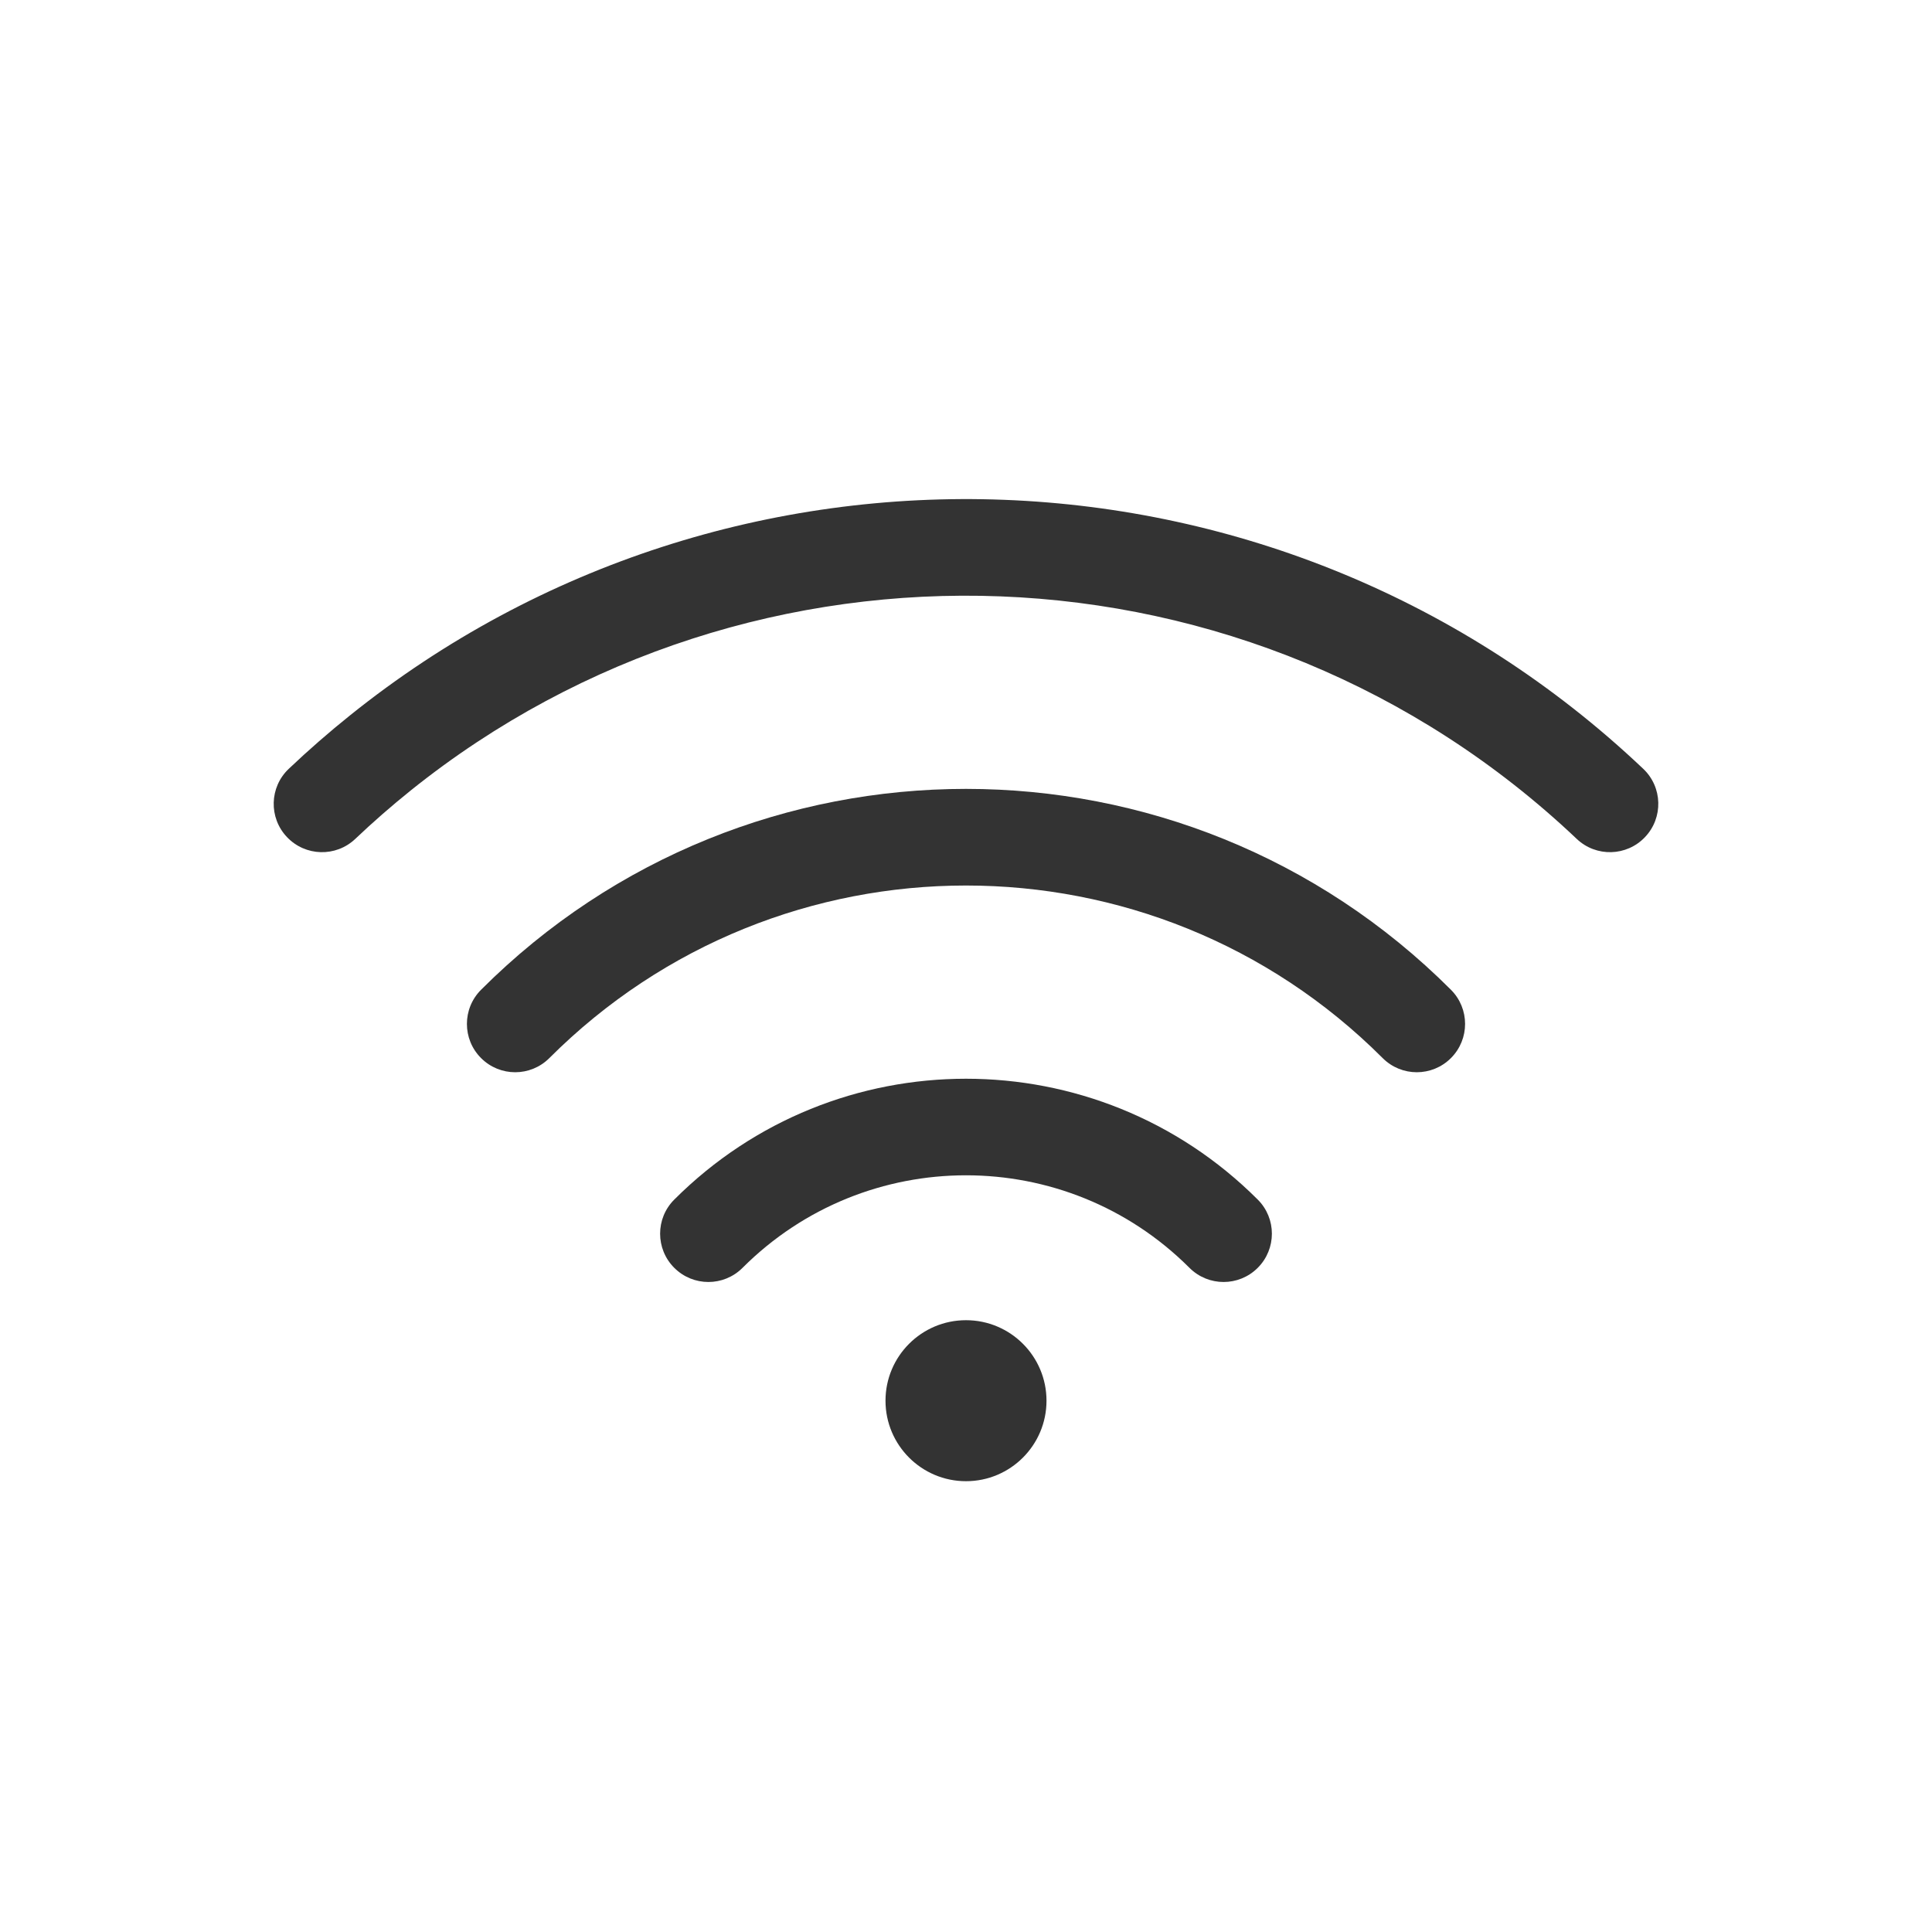 <svg width="30" height="30" viewBox="0 0 30 30" fill="none" xmlns="http://www.w3.org/2000/svg">
<g clip-path="url(#clip0_10188_2236)">
<path fill-rule="evenodd" clip-rule="evenodd" d="M24.484 13.027C19.45 8.256 11.698 8.005 6.378 12.274C6.083 12.511 5.795 12.762 5.516 13.027C5.215 13.312 4.741 13.299 4.456 12.998C4.171 12.698 4.183 12.223 4.484 11.938C4.793 11.645 5.112 11.367 5.439 11.105L5.439 11.105C11.339 6.369 19.933 6.647 25.516 11.938C25.817 12.223 25.829 12.698 25.544 12.998C25.259 13.299 24.785 13.312 24.484 13.027Z" fill="#333333"/>
<path fill-rule="evenodd" clip-rule="evenodd" d="M7.47 15.369C11.629 11.21 18.371 11.21 22.53 15.369C22.823 15.662 22.823 16.137 22.53 16.43C22.237 16.723 21.763 16.723 21.47 16.43C17.897 12.857 12.103 12.857 8.53 16.43C8.237 16.723 7.763 16.723 7.47 16.43C7.177 16.137 7.177 15.662 7.47 15.369Z" fill="#333333"/>
<path fill-rule="evenodd" clip-rule="evenodd" d="M10.47 18.627C12.972 16.125 17.028 16.125 19.53 18.627C19.823 18.919 19.823 19.394 19.53 19.687C19.237 19.98 18.763 19.98 18.47 19.687C16.553 17.771 13.447 17.771 11.53 19.687C11.237 19.98 10.763 19.98 10.47 19.687C10.177 19.394 10.177 18.919 10.47 18.627Z" fill="#333333"/>
<path fill-rule="evenodd" clip-rule="evenodd" d="M15 23C15.69 23 16.25 22.44 16.25 21.75C16.25 21.06 15.69 20.5 15 20.5C14.31 20.5 13.75 21.06 13.75 21.75C13.75 22.44 14.31 23 15 23Z" fill="#333333"/>
</g>
<defs>
<clipPath id="clip0_10188_2236">
<rect width="30" height="30" fill="white"/>
</clipPath>
</defs>
</svg>
